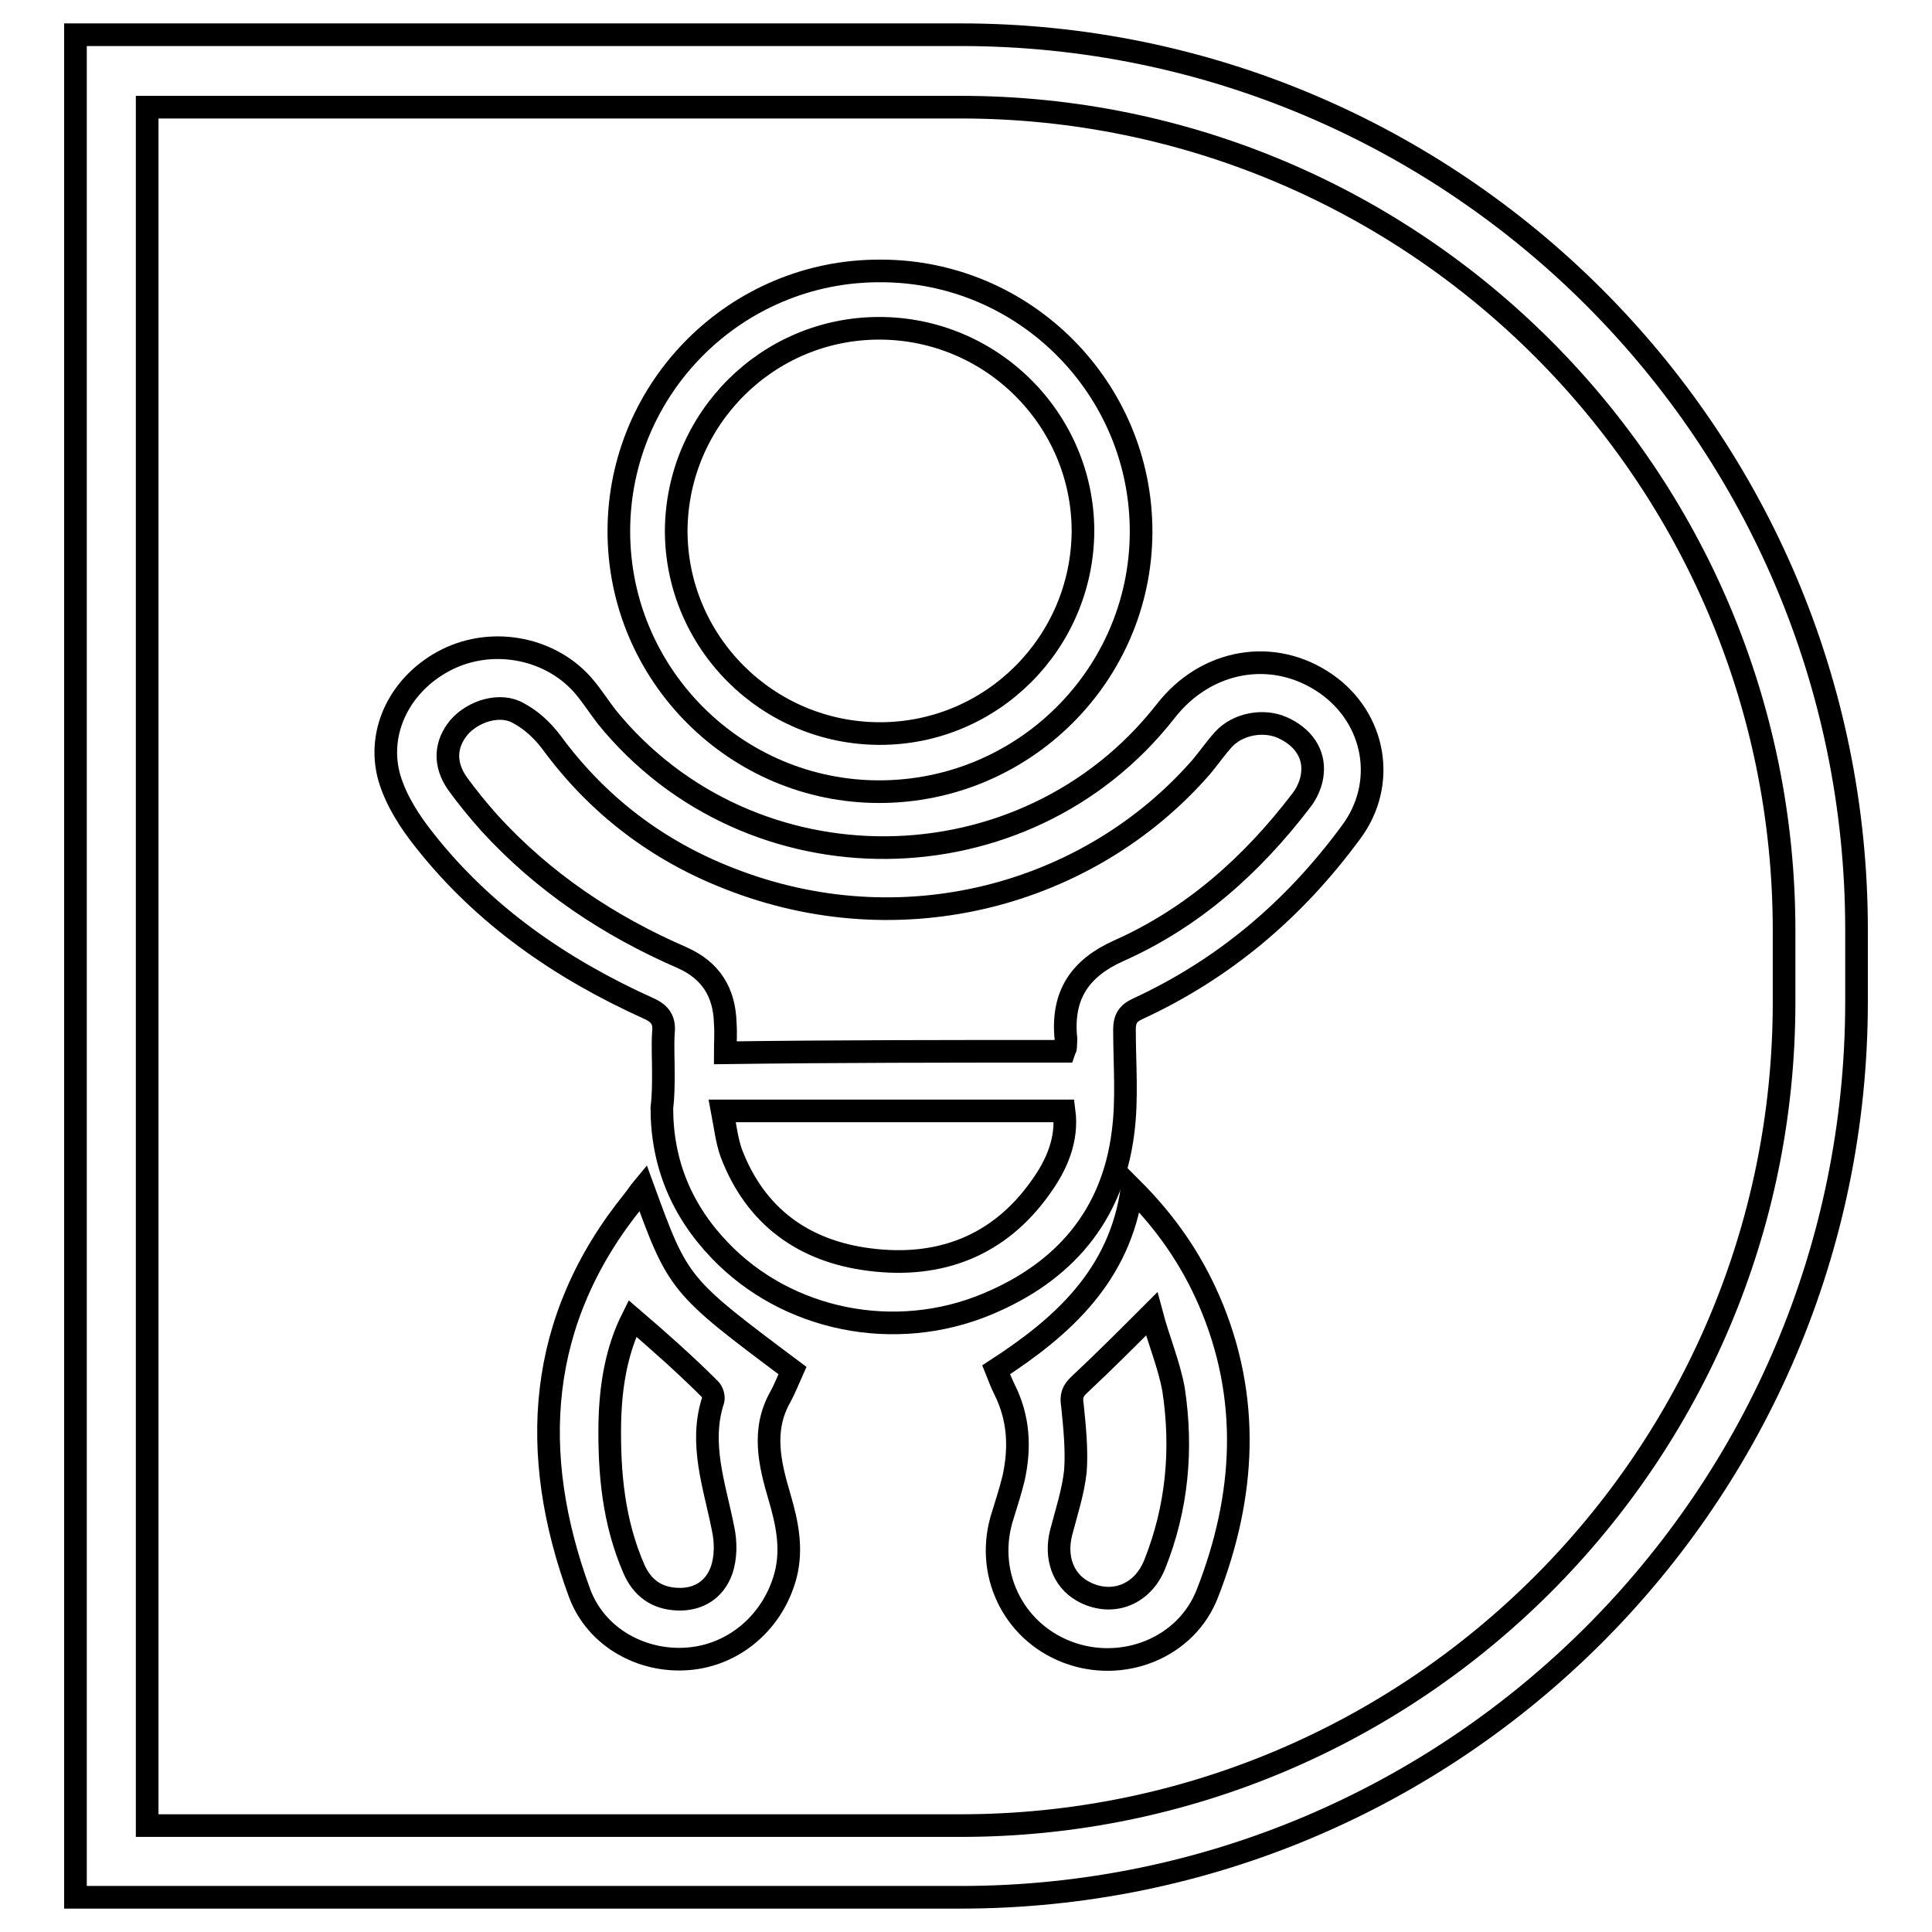 <?xml version="1.0" encoding="utf-8"?>
<!-- Svg Vector Icons : http://www.onlinewebfonts.com/icon -->
<!DOCTYPE svg PUBLIC "-//W3C//DTD SVG 1.1//EN" "http://www.w3.org/Graphics/SVG/1.1/DTD/svg11.dtd">
<svg version="1.1" xmlns="http://www.w3.org/2000/svg" xmlns:xlink="http://www.w3.org/1999/xlink" x="0px" y="0px" viewBox="0 0 256 256" enable-background="new 0 0 256 256" xml:space="preserve">
<g><g><path stroke-width="3" fill-opacity="0" stroke="#000000"  d="M127.3,251.4H10V4.6h117.3C192.8,4.6,246,57.8,246,123.2v9.5C246,198.2,192.8,251.4,127.3,251.4z M19.5,241.9h107.8c60.2,0,109.1-48.9,109.1-109.1v-9.5c0-60.2-48.9-109.1-109.1-109.1H19.5V241.9L19.5,241.9z"/><path stroke-width="3" fill-opacity="0" stroke="#000000"  d="M87.9,142.1c0-1.7-0.1-3.5,0-5.2c0.2-1.7-0.4-2.6-2-3.3c-11.5-5.2-21.7-12.2-29.6-22.2c-2-2.5-3.8-5.3-4.7-8.3c-1.8-6.3,1.6-12.7,7.6-15.7c6.2-3.1,14-1.5,18.3,3.7c1,1.2,1.9,2.6,2.9,3.9c19,23.4,55.4,23,74-0.7c5.4-7,14.4-8.5,21.3-3.7c6.6,4.6,8.1,13.3,3.3,19.7c-7.5,10.2-16.8,18.1-28.3,23.4c-1.3,0.6-1.7,1.4-1.7,2.7c0,4.6,0.4,9.2-0.2,13.7c-1.4,11.1-7.9,18.5-18,22.7c-12.2,5.1-26.5,2.2-35.4-7.1c-5.1-5.3-7.7-11.6-7.7-18.9C87.9,145.2,87.9,143.6,87.9,142.1z M141,139.3c0.1-0.3,0.2-0.4,0.2-0.5c0-0.5,0.1-1.1,0-1.6c-0.4-5.4,1.9-8.9,7-11.2c9.9-4.4,17.7-11.4,24.2-19.9c0.8-1,1.4-2.4,1.5-3.6c0.3-2.7-1.3-4.9-4-6.1c-2.5-1.1-5.9-0.5-7.8,1.6c-1,1.1-1.9,2.4-2.9,3.6c-14.9,17.1-39.8,23.8-62.6,14.8c-9.5-3.7-17.4-9.7-23.5-18c-1.2-1.6-2.7-3-4.4-3.9c-2.4-1.4-6-0.3-7.9,1.9c-1.8,2.2-2,4.8-0.2,7.4c1.3,1.8,2.7,3.5,4.2,5.2c7.2,7.9,15.9,13.7,25.6,17.9c3.8,1.7,5.6,4.6,5.7,8.7c0.1,1.3,0,2.5,0,3.9C111.1,139.3,126,139.3,141,139.3z M95.7,147.2c0.4,2.1,0.6,3.9,1.2,5.6c3.2,8.4,9.6,13,18.3,14.1c9.3,1.2,17.2-1.8,22.7-9.6c2.1-2.9,3.6-6.3,3.1-10.1C126,147.2,111.1,147.2,95.7,147.2z"/><path stroke-width="3" fill-opacity="0" stroke="#000000"  d="M116.5,104.9c-19,0-34.5-15.5-34.5-34.5c0-19.1,15.6-34.6,34.7-34.5c19.1,0,34.6,15.6,34.5,34.7C151.1,89.5,135.6,104.9,116.5,104.9z M116.6,97.2c14.8,0,26.8-12,26.9-26.8c0-14.8-12.1-26.9-27-26.9c-14.8,0-26.8,12-26.9,26.8C89.6,85.1,101.7,97.2,116.6,97.2z"/><path stroke-width="3" fill-opacity="0" stroke="#000000"  d="M150,157.5c4.5,4.5,7.8,9.3,10.2,14.8c5.6,12.9,4.8,26-0.2,38.8c-2.8,7.3-11.3,10.6-18.6,7.8c-7.3-2.8-11-10.7-8.5-18.2c0.5-1.6,1-3.2,1.4-4.8c0.9-4.1,0.7-8-1.2-11.8c-0.4-0.8-0.7-1.6-1.1-2.6C140.8,175.8,148.4,169,150,157.5z M152.6,174.1c-3.4,3.4-6.4,6.4-9.5,9.3c-1,0.9-1.2,1.6-1,2.8c0.3,2.9,0.6,5.9,0.4,8.7c-0.3,2.8-1.2,5.5-1.9,8.2c-0.8,3.2,0.2,6.2,2.8,7.7c3.7,2.1,7.9,0.7,9.6-3.5c3-7.5,3.7-15.3,2.5-23.2C154.9,180.8,153.5,177.5,152.6,174.1z"/><path stroke-width="3" fill-opacity="0" stroke="#000000"  d="M85.2,157.4c4.7,12.9,4.7,12.9,19.8,24.2c-0.5,1.1-1,2.4-1.6,3.5c-2.5,4.4-1.4,8.9-0.1,13.3c1,3.4,1.7,6.8,0.8,10.3c-1.6,6.1-6.7,10.6-12.9,11.1c-6.1,0.5-12.2-2.8-14.4-8.7C70,192.6,71.1,174.9,84,159C84.4,158.5,84.7,158,85.2,157.4z M83.8,174.7c-2.1,4.2-2.9,8.9-3,13.9c-0.1,6.6,0.5,13.1,3.2,19.3c1.1,2.5,3,3.9,5.8,4c2.8,0.1,4.9-1.3,5.8-3.8c0.6-1.7,0.6-3.8,0.2-5.6c-1.1-5.6-3.2-11.2-1.3-17c0.1-0.4-0.1-1.1-0.4-1.4C90.8,180.8,87.3,177.7,83.8,174.7z"/></g></g>
</svg>